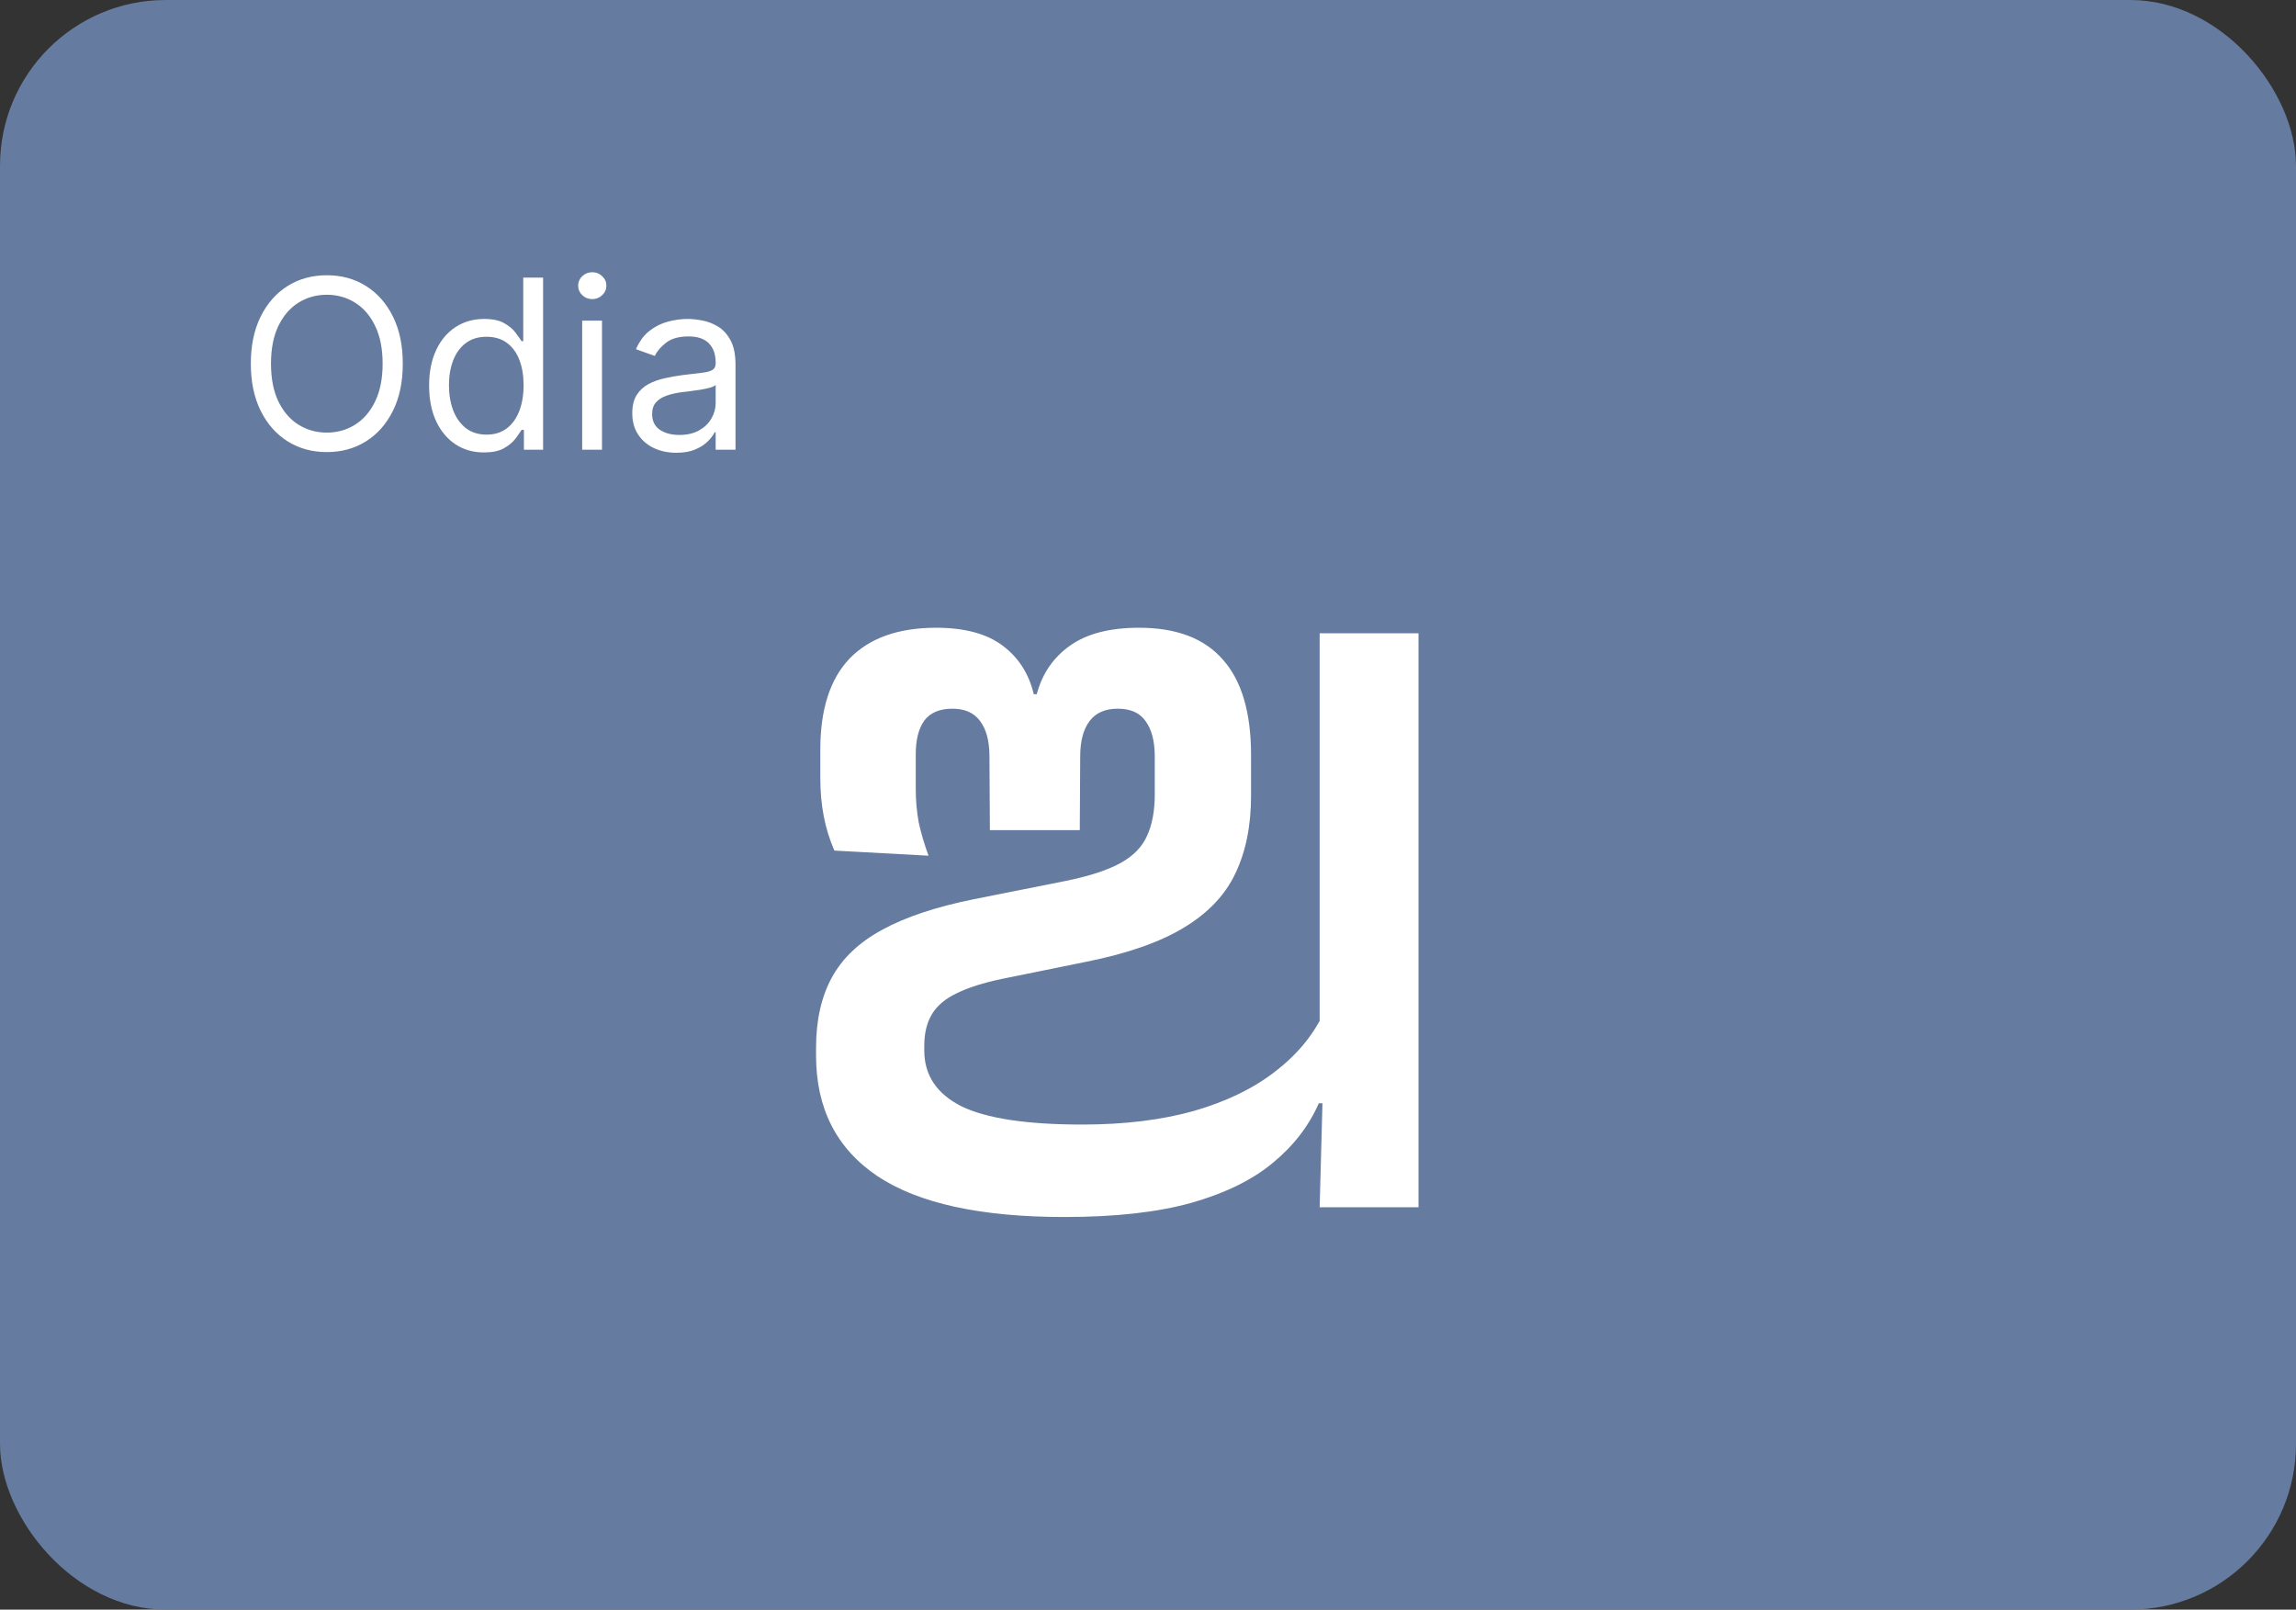 <svg width="97" height="68" viewBox="0 0 97 68" fill="none" xmlns="http://www.w3.org/2000/svg">
<rect x="0" y="0" width="97" height="68" fill="#333333" stroke="none"/>
<rect width="97" height="68" rx="7" fill="#657B9F"/>
<path d="M17.017 15.364C17.017 16.131 16.879 16.794 16.602 17.352C16.325 17.911 15.945 18.342 15.462 18.645C14.979 18.948 14.427 19.099 13.807 19.099C13.187 19.099 12.635 18.948 12.152 18.645C11.669 18.342 11.289 17.911 11.012 17.352C10.735 16.794 10.597 16.131 10.597 15.364C10.597 14.597 10.735 13.934 11.012 13.375C11.289 12.816 11.669 12.385 12.152 12.082C12.635 11.779 13.187 11.628 13.807 11.628C14.427 11.628 14.979 11.779 15.462 12.082C15.945 12.385 16.325 12.816 16.602 13.375C16.879 13.934 17.017 14.597 17.017 15.364ZM16.165 15.364C16.165 14.734 16.059 14.202 15.849 13.769C15.64 13.336 15.357 13.008 15 12.786C14.645 12.563 14.247 12.452 13.807 12.452C13.367 12.452 12.968 12.563 12.61 12.786C12.255 13.008 11.972 13.336 11.761 13.769C11.553 14.202 11.449 14.734 11.449 15.364C11.449 15.993 11.553 16.525 11.761 16.958C11.972 17.391 12.255 17.719 12.61 17.942C12.968 18.164 13.367 18.276 13.807 18.276C14.247 18.276 14.645 18.164 15 17.942C15.357 17.719 15.64 17.391 15.849 16.958C16.059 16.525 16.165 15.993 16.165 15.364ZM20.444 19.114C19.989 19.114 19.588 18.999 19.24 18.769C18.892 18.537 18.62 18.21 18.423 17.789C18.227 17.365 18.129 16.865 18.129 16.287C18.129 15.714 18.227 15.217 18.423 14.796C18.62 14.374 18.893 14.049 19.244 13.819C19.594 13.589 19.999 13.474 20.458 13.474C20.813 13.474 21.094 13.534 21.3 13.652C21.508 13.768 21.667 13.901 21.776 14.05C21.887 14.197 21.973 14.317 22.035 14.412H22.106V11.727H22.944V19H22.134V18.162H22.035C21.973 18.261 21.886 18.387 21.772 18.538C21.658 18.688 21.496 18.821 21.285 18.94C21.075 19.056 20.794 19.114 20.444 19.114ZM20.558 18.361C20.894 18.361 21.178 18.273 21.41 18.098C21.642 17.921 21.818 17.675 21.939 17.363C22.06 17.048 22.12 16.685 22.12 16.273C22.12 15.866 22.061 15.509 21.942 15.204C21.824 14.896 21.649 14.657 21.417 14.486C21.185 14.314 20.898 14.227 20.558 14.227C20.202 14.227 19.907 14.318 19.67 14.501C19.435 14.681 19.259 14.926 19.141 15.236C19.025 15.544 18.967 15.889 18.967 16.273C18.967 16.661 19.026 17.014 19.144 17.331C19.265 17.646 19.442 17.897 19.677 18.084C19.914 18.268 20.207 18.361 20.558 18.361ZM24.595 19V13.546H25.433V19H24.595ZM25.021 12.636C24.858 12.636 24.717 12.581 24.599 12.47C24.483 12.358 24.425 12.224 24.425 12.068C24.425 11.912 24.483 11.778 24.599 11.667C24.717 11.556 24.858 11.5 25.021 11.5C25.185 11.5 25.324 11.556 25.44 11.667C25.559 11.778 25.618 11.912 25.618 12.068C25.618 12.224 25.559 12.358 25.44 12.47C25.324 12.581 25.185 12.636 25.021 12.636ZM28.573 19.128C28.228 19.128 27.914 19.063 27.632 18.933C27.351 18.8 27.127 18.609 26.961 18.361C26.795 18.11 26.712 17.807 26.712 17.452C26.712 17.139 26.774 16.886 26.897 16.692C27.02 16.495 27.185 16.341 27.391 16.23C27.597 16.119 27.824 16.036 28.073 15.982C28.324 15.925 28.576 15.88 28.829 15.847C29.16 15.804 29.429 15.772 29.635 15.751C29.843 15.727 29.995 15.688 30.09 15.633C30.187 15.579 30.235 15.484 30.235 15.349V15.321C30.235 14.971 30.139 14.698 29.948 14.504C29.758 14.31 29.471 14.213 29.085 14.213C28.685 14.213 28.371 14.301 28.144 14.476C27.916 14.651 27.757 14.838 27.664 15.037L26.869 14.753C27.011 14.421 27.2 14.163 27.437 13.979C27.676 13.792 27.936 13.662 28.218 13.588C28.502 13.512 28.782 13.474 29.056 13.474C29.232 13.474 29.433 13.496 29.66 13.538C29.89 13.579 30.111 13.663 30.324 13.79C30.54 13.918 30.718 14.111 30.86 14.369C31.002 14.627 31.073 14.973 31.073 15.406V19H30.235V18.261H30.193C30.136 18.38 30.041 18.506 29.909 18.641C29.776 18.776 29.6 18.891 29.379 18.986C29.159 19.081 28.891 19.128 28.573 19.128ZM28.701 18.375C29.033 18.375 29.312 18.31 29.539 18.18C29.769 18.049 29.942 17.881 30.058 17.675C30.176 17.47 30.235 17.253 30.235 17.026V16.259C30.2 16.301 30.122 16.34 30.001 16.376C29.883 16.409 29.745 16.438 29.589 16.465C29.435 16.488 29.285 16.509 29.138 16.528C28.994 16.545 28.876 16.559 28.786 16.571C28.569 16.599 28.365 16.646 28.176 16.709C27.989 16.771 27.837 16.865 27.721 16.99C27.607 17.113 27.551 17.281 27.551 17.494C27.551 17.785 27.658 18.006 27.874 18.155C28.092 18.302 28.367 18.375 28.701 18.375Z" fill="white"/>
<path d="M55.752 51L55.896 45.654L55.752 45.006V26.754H59.928V51H55.752ZM44.97 51.414C41.43 51.414 38.796 50.838 37.068 49.686C35.34 48.522 34.476 46.824 34.476 44.592V44.268C34.476 43.104 34.698 42.114 35.142 41.298C35.586 40.482 36.294 39.81 37.266 39.282C38.25 38.742 39.546 38.31 41.154 37.986L45.042 37.212C46.038 37.008 46.806 36.756 47.346 36.456C47.886 36.156 48.258 35.772 48.462 35.304C48.678 34.836 48.786 34.254 48.786 33.558V31.974C48.786 31.326 48.66 30.828 48.408 30.48C48.168 30.12 47.772 29.94 47.22 29.94C46.692 29.94 46.296 30.114 46.032 30.462C45.768 30.81 45.636 31.308 45.636 31.956L45.618 35.07H41.82L41.802 31.956C41.802 31.308 41.67 30.81 41.406 30.462C41.154 30.114 40.764 29.94 40.236 29.94C39.696 29.94 39.3 30.108 39.048 30.444C38.808 30.78 38.688 31.254 38.688 31.866V33.324C38.688 33.816 38.73 34.29 38.814 34.746C38.91 35.19 39.048 35.658 39.228 36.15L35.25 35.934C35.046 35.466 34.896 34.98 34.8 34.476C34.704 33.972 34.656 33.438 34.656 32.874V31.668C34.656 29.964 35.07 28.68 35.898 27.816C36.738 26.952 37.956 26.52 39.552 26.52C40.752 26.52 41.688 26.772 42.36 27.276C43.032 27.78 43.47 28.464 43.674 29.328H43.8C44.028 28.464 44.496 27.78 45.204 27.276C45.912 26.772 46.884 26.52 48.12 26.52C49.704 26.52 50.886 26.97 51.666 27.87C52.458 28.758 52.854 30.102 52.854 31.902V33.612C52.854 34.884 52.632 35.982 52.188 36.906C51.756 37.818 51.03 38.58 50.01 39.192C49.002 39.804 47.628 40.284 45.888 40.632L42.342 41.352C41.538 41.52 40.896 41.724 40.416 41.964C39.936 42.192 39.588 42.486 39.372 42.846C39.156 43.206 39.048 43.65 39.048 44.178V44.376C39.048 45.42 39.57 46.206 40.614 46.734C41.67 47.25 43.374 47.508 45.726 47.508C47.502 47.508 49.074 47.316 50.442 46.932C51.81 46.536 52.95 45.984 53.862 45.276C54.786 44.568 55.47 43.746 55.914 42.81L57.3 46.608H55.716C55.296 47.568 54.648 48.408 53.772 49.128C52.908 49.848 51.756 50.412 50.316 50.82C48.888 51.216 47.106 51.414 44.97 51.414Z" fill="white"/>
</svg>
